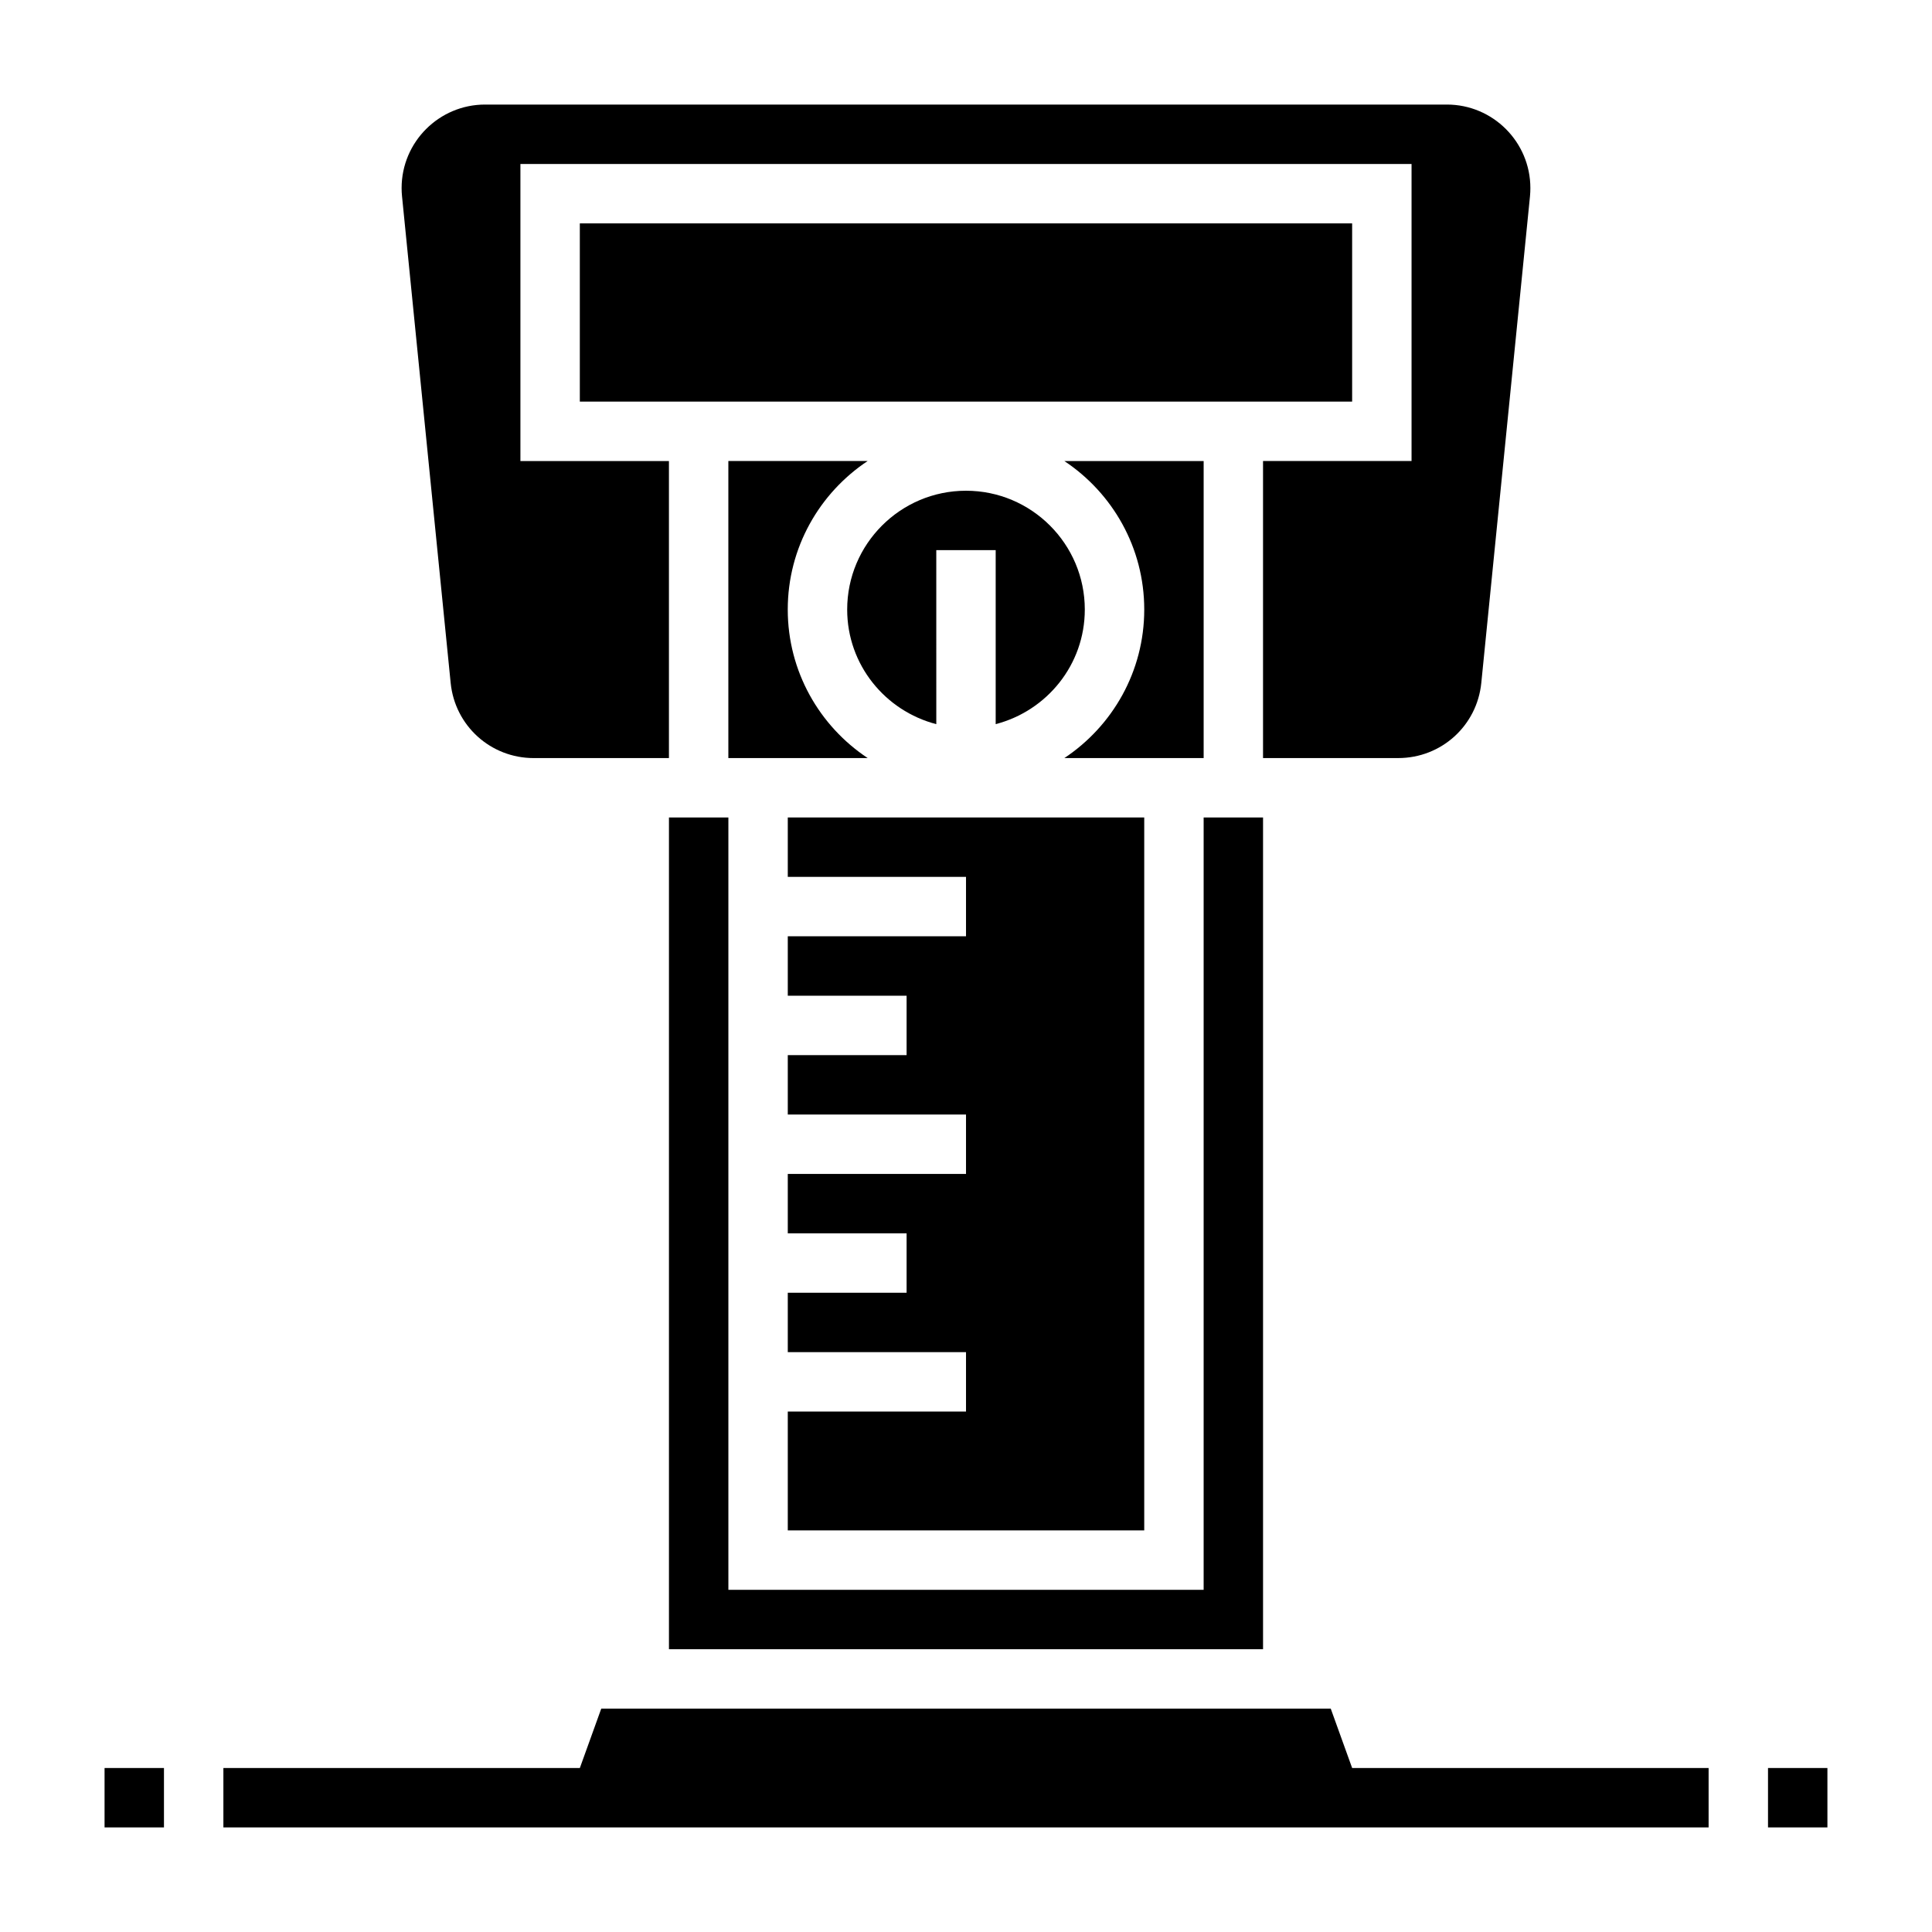 <?xml version="1.0" encoding="UTF-8"?>
<!-- Uploaded to: ICON Repo, www.iconrepo.com, Generator: ICON Repo Mixer Tools -->
<svg fill="#000000" width="800px" height="800px" version="1.1" viewBox="144 144 512 512" xmlns="http://www.w3.org/2000/svg">
 <g>
  <path d="m612.54 612.54h15.742v15.742h-15.742z"/>
  <path d="m171.71 612.54h15.742v15.742h-15.742z"/>
  <path d="m352.77 518.08v31.488h94.465v-188.93h-94.465v15.746h47.234v15.742h-47.234v15.746h31.488v15.742h-31.488v15.746h47.234v15.742h-47.234v15.746h31.488v15.742h-31.488v15.746h47.234v15.742z"/>
  <path d="m400 274.05c-17.367 0-31.488 14.121-31.488 31.488 0 14.633 10.066 26.852 23.617 30.371l-0.004-46.117h15.742v46.113c13.547-3.519 23.617-15.734 23.617-30.371 0.004-17.363-14.121-31.484-31.484-31.484z"/>
  <path d="m496.66 596.8h-193.32l-5.676 15.742h-94.465v15.746h393.6v-15.746h-94.465z"/>
  <path d="m337.02 344.89h36.918c-12.754-8.469-21.176-22.938-21.176-39.359s8.43-30.891 21.176-39.359h-36.918z"/>
  <path d="m263.43 324.98c1.133 11.352 10.598 19.918 22.012 19.918h35.832v-78.719h-39.359v-78.723h236.16v78.719h-39.359v78.719h35.832c11.414 0 20.875-8.566 22.012-19.918l12.902-128.95c0.07-0.734 0.102-1.465 0.102-2.195 0-12.195-9.926-22.121-22.121-22.121h-254.89c-12.195 0-22.121 9.926-22.121 22.121 0 0.738 0.031 1.473 0.109 2.195z"/>
  <path d="m462.98 266.18h-36.918c12.754 8.469 21.176 22.938 21.176 39.359s-8.43 30.891-21.176 39.359h36.918z"/>
  <path d="m321.28 360.64v220.42h157.44v-220.42h-15.742v204.68h-125.95v-204.68z"/>
  <path d="m297.66 203.2h204.67v47.23h-204.67z"/>
 </g>
</svg>